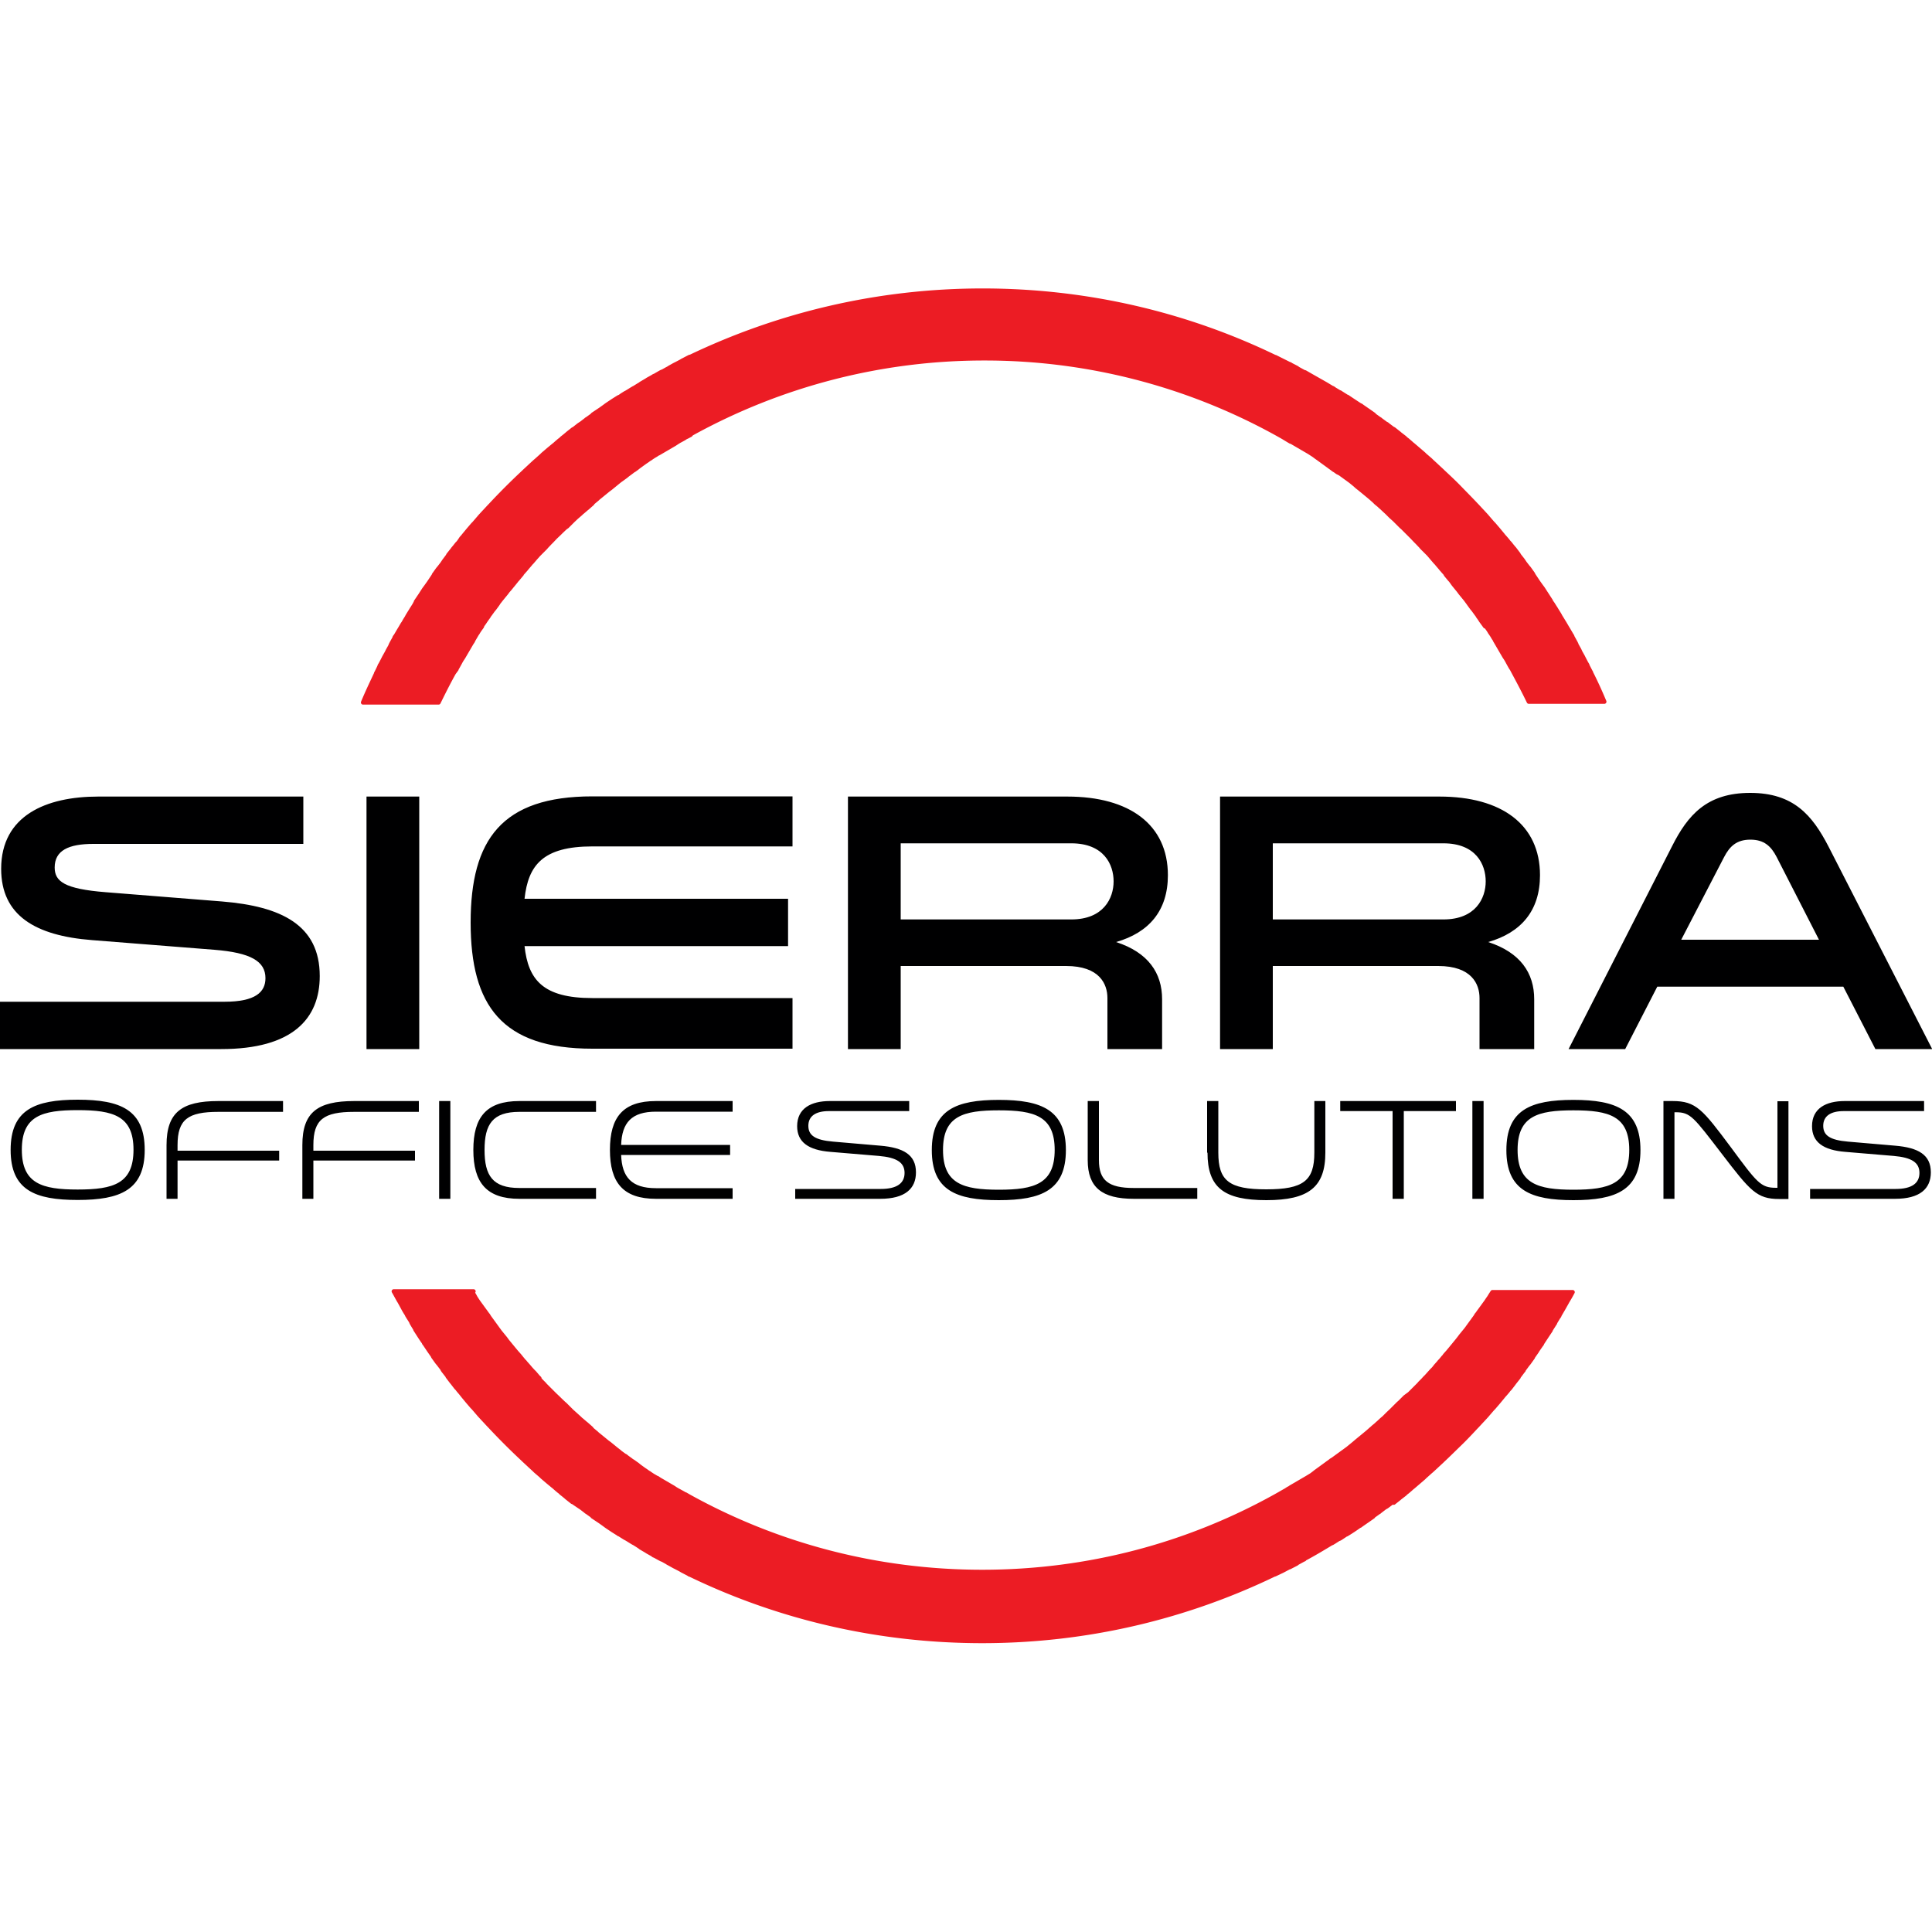 <svg xmlns="http://www.w3.org/2000/svg" viewBox="0 0 100 100"><path d="m35.74 22.51-.19.1h-.02l-.12.08-.2.11-.04.02-.13.08-.09.06-.03.02-.12.07-.12.07-.12.07-.12.07-.12.07-.12.07-.12.07h-.02l-.1.07-.12.07-.12.08-.07.05-.04.02-.11.08-.12.08-.04.03-.07.05-.11.08-.11.08h0l-.1.08-.11.08-.1.06-.02.02-.12.09-.11.08-.06.05-.05.04-.11.08-.11.08-.03.02-.08.06-.11.09-.11.09h0l-.11.09-.11.09-.08.06-.03.02-.11.09-.11.09-.05.04-.06.05-.21.17h0l-.02.02-.02.02-.24.2-.02.02h0v.02l-.26.23-.04.03-.21.18-.04.03-.06.06-.21.18h0l-.19.18-.08.08-.02.02-.1.1-.1.1-.06.04-.05.04-.2.19-.02.02-.07.07-.2.19-.19.2-.07.07-.02.02-.19.2-.04.05-.06.06-.1.1-.1.1-.02.02-.08.08-.17.19h0l-.18.21-.06.06-.03.04-.18.21-.03.04-.23.26h0v.02l-.02.02-.2.24-.02.02-.02.02-.02.03-.17.21-.05.06-.04.05-.09.11-.09.1-.02.03-.06.08-.09.11-.09.11h0l-.09.11-.14.18h0l-.02.04-.08.11-.08.11-.04.05-.05.06-.08.11-.08.11-.02.02-.06.1-.08.11-.07.1h0l-.08.12-.08.11-.03.08-.03.04-.08.11-.08.12-.02.04-.05.07-.07.12-.07.12-.06.1v.02l-.08.12-.07.12-.07.12-.07.12-.07.12-.07.12-.07.12-.02.03-.06.09-.07.12-.02.04-.11.2-.07.12v.02l-.14.19c-.28.5-.54 1.02-.79 1.53h-3.91c.21-.51.45-1.01.68-1.5v-.02l.02-.03.16-.33v-.02l.06-.1.12-.23.02-.04.03-.06.14-.25.03-.06h0l.03-.06.14-.25v-.02l.02-.04.02-.04.17-.31v-.02l.06-.08.17-.29.02-.03.17-.29.02-.02h0l.09-.16.1-.16.03-.06.06-.1.1-.16.06-.1.04-.06.1-.16.08-.15v-.02l.21-.31.02-.03.18-.28.05-.07.06-.08.15-.21.04-.06.02-.03.1-.15.1-.15h0v-.02l.2-.28.04-.05.02-.02.17-.22.06-.09.04-.06.21-.28v-.02l.23-.29h0l.02-.03.1-.12.11-.14.06-.06.06-.08.1-.15.09-.1.03-.04.24-.29h0l.24-.28.04-.04.02-.02.25-.29h0l.05-.06.23-.25.02-.02.25-.27.02-.02.02-.02a35.29 35.29 0 0 1 1.73-1.73l.02-.02.02-.02.27-.25.02-.02.25-.23.06-.05h0l.29-.26.02-.02.04-.04.28-.24h0l.29-.24.04-.03.1-.09.14-.12.08-.06.06-.06.14-.11.12-.1.02-.02h0l.29-.23h.02l.28-.22.06-.04.09-.06.22-.17.02-.02.05-.03.28-.2h0v-.02l.15-.1.15-.1.03-.02.06-.04.21-.15.08-.06.07-.05.24-.16.03-.02.03-.02.27-.17.04-.02h.02l.14-.1.16-.1.06-.03.1-.06.16-.1.1-.06.06-.03.16-.1.15-.09h0l.02-.02.29-.17.03-.02.03-.02.25-.14.08-.05h.02l.31-.18.04-.02.04-.02h.02l.25-.14.06-.03h0l.06-.04.25-.14.06-.03.04-.02.23-.12.1-.06.06-.03.25-.13.06-.03h.03c4.58-2.19 9.71-3.43 15.13-3.43s10.56 1.23 15.13 3.44h.02l.38.19.36.18h.02l.06.04.29.15.03.02h0l.02.02.31.17.05.02h.02c.36.21.72.41 1.07.61h0l.35.21h.02l.1.07.25.15h.02l.06.04.3.19h.02c.22.15.45.3.68.45h.02l.08.06.26.18h0l.03.02.3.21h0v.02l.28.2.05.03.02.02.3.22h.02l.06.05.28.21h.02l.29.23h0l.02.02.04.03.22.17.06.06.08.06.14.12.1.09.04.03.28.24h0l.28.24.04.04.02.02.29.25h0l.06.06.25.23.02.02.27.25.02.02.02.02c.3.28.6.56.88.85s.57.58.85.88l.02.02.02.02.25.27.02.02.23.25.05.06h0l.25.29.02.02.04.04.24.28h0l.24.29.03.04.09.1.12.14.06.08.06.06.11.14.1.12.02.02h0l.22.29v.02l.22.28.04.06.06.09.17.22.02.02.04.05.2.28h0v.02l.1.15.1.15.02.03.04.06.15.21.06.08.05.07.18.28.02.03.2.31v.02l.1.14.1.16.04.06.06.1.1.16.06.1.03.06.1.16.09.15h0l.02.03.17.29.02.03.17.29.05.08v.02l.17.31.02.04.02.04v.02l.14.25.03.06h0l.03.07.14.25.03.06.02.04.12.23.06.1v.02l.17.33.02.03v.02c.25.49.48 1 .69 1.5h-3.91c-.25-.52-.52-1.03-.79-1.53l-.1-.19-.02-.02-.07-.12-.11-.2-.02-.04-.07-.12-.06-.09-.02-.03-.07-.12-.07-.12-.07-.12-.07-.12-.07-.12-.07-.12-.07-.12v-.02l-.07-.1-.07-.12-.08-.12-.05-.07-.02-.04-.08-.12-.08-.11-.06-.02-.05-.07-.08-.11-.08-.11h0l-.07-.11-.08-.11-.06-.1-.02-.02-.08-.11-.08-.11-.05-.06-.04-.05-.08-.11-.08-.11-.02-.03h0l-.14-.19-.09-.11h0l-.09-.11-.09-.11-.06-.08-.02-.03-.09-.11-.09-.11-.04-.05-.05-.06-.15-.21h0l-.02-.02-.02-.02-.2-.24-.02-.03h0v-.02l-.23-.26-.03-.04-.18-.21-.03-.04-.06-.06-.18-.21h0l-.17-.2-.08-.08-.02-.02-.1-.1-.1-.1-.06-.06-.04-.05-.19-.2-.02-.02-.07-.07-.19-.2-.2-.2-.12-.12-.17-.17-.05-.04-.06-.06-.1-.1-.1-.1-.02-.02-.08-.08-.19-.17h0l-.1-.1-.1-.1h0l-.13-.12-.17-.16-.04-.03-.06-.06-.17-.14-.04-.04h0l-.05-.05-.18-.16-.12-.1-.17-.14-.06-.05-.05-.04-.17-.14-.14-.11h0l-.11-.1-.11-.09h0l-.11-.09-.11-.08-.08-.06-.03-.02-.11-.08-.11-.08-.11-.08h0l-.14-.07-.11-.08-.1-.06-.02-.02-.11-.08-.03-.02-.08-.06-.11-.08-.11-.08-.11-.08-.11-.08-.11-.08-.1-.07h0l-.12-.09h0l-.23-.15-.12-.07-.24-.14-.12-.07-.12-.07-.12-.07-.12-.07-.1-.06h-.03l-.12-.07h0l-.23-.14h0l-.12-.07-.25-.14a31.205 31.205 0 0 0-15.13-3.89 31.3 31.3 0 0 0-15.16 3.9h0ZM24.45 66.89l.09.14h0l.07.13h0l.07.11.08.12.08.11.08.11.08.11.08.11.06.08.02.03.08.11.02.02.06.1.08.11.08.11h0l.08.11.08.11.08.11.02.03.06.08.08.11.09.11h0l.09.11.09.11h0l.11.15.14.17.04.05.05.06.14.17.1.12.16.18.04.05h0l.04.05.14.17.06.06.03.04.16.18.11.13h0l.1.11.1.1h0l.17.2.08.08v.04l.09.1.1.1.06.06.04.05.17.17.12.12.2.2.2.19.07.07.02.02.2.19.05.04.06.06.1.1.1.1.02.02.08.08.19.17h0l.21.19.06.06.04.03.21.18.04.03.26.23h0v.02l.02.02.24.2.02.02.02.02h0l.21.17.06.05.05.04.11.09.11.09.03.02.08.06.11.09.11.09h0l.11.09.18.14h0l.03.03.11.08.11.08.06.03.06.05.11.08.11.08.02.02.1.06.11.08.1.07h0l.11.09.11.08.07.05.04.03.12.08.11.08.04.02.07.05.12.08.12.07.1.06h.02l.12.08.12.07.12.07.12.07.12.07.12.07.12.07.03.02.09.06.12.07.04.02.2.11.12.07h.02l.19.11c4.5 2.49 9.67 3.9 15.17 3.9s10.65-1.41 15.13-3.89l.25-.14.12-.07h0l.23-.13h0l.12-.08h.02l.1-.07.12-.07.12-.07.12-.07.12-.07.24-.14.12-.07.23-.14h0l.12-.09h0l.1-.08.11-.08.11-.08.11-.08.11-.08.11-.08.08-.06.03-.02.11-.08.02-.02.1-.06.11-.08.11-.08h0l.11-.08.11-.08.11-.08.03-.02.08-.06.11-.08.11-.09h0l.11-.09.11-.09h0l.14-.12.17-.14.05-.04.06-.05.17-.14.12-.1.18-.16.05-.04h0l.04-.04.17-.14.06-.06.04-.03.17-.16.13-.11h0l.1-.1.1-.1h0l.19-.18.08-.08.02-.02.1-.1.1-.1.06-.06.05-.04.17-.17.12-.12.23-.17.2-.2.12-.12.17-.17.04-.05.06-.06.1-.1.09-.1.02-.02.08-.08.17-.19h0l.1-.11.1-.1h0l.11-.14.16-.18.03-.04.06-.06.14-.17.04-.04h0l.04-.06.16-.18.1-.12.14-.17.05-.06.04-.05.14-.17.11-.14h0l.09-.12.09-.11h0l.09-.11.09-.11.06-.08.02-.03.08-.11.08-.11.08-.11h0l.08-.11.08-.11.06-.1.02-.02.08-.11.02-.03.06-.08.08-.11.08-.11.08-.11.08-.11.08-.12.07-.1h0l.08-.13h0l.09-.14h4.15c-.09.17-.18.33-.28.49h0l-.02.04-.18.32h0l-.21.36v.02l-.07.1-.15.25v.02l-.04.06-.19.3v.02c-.15.22-.3.45-.45.68v.02l-.06.08-.18.26h0l-.02.04-.21.3h0v.02l-.2.28-.04.05-.02.02-.22.3v.02l-.05.06-.21.28v.02l-.23.29h0l-.02.03-.03.04-.17.22-.06.06-.06.08-.12.14-.09.1-.03.04-.24.29h0l-.24.28-.04.04-.02.02-.25.29h0l-.05.06-.23.25-.02.02-.25.27-.02.02-.02.02c-.28.3-.56.6-.85.88s-.58.57-.88.85l-.02.02-.02.02-.27.25-.02.02-.25.23-.06.05h0l-.29.26-.02.02-.04.04-.28.24h0l-.28.24-.04.03-.1.09-.14.12-.08.06-.06.06-.22.17-.04.03-.02.02h0l-.29.23-.06-.03-.28.21-.06.04h-.02l-.3.23-.02.02-.05.03-.28.2h0v.02l-.3.21-.03.02h0l-.26.18-.08.06h-.02c-.22.16-.45.31-.68.45h-.02l-.3.2-.06.03h-.02l-.25.16-.1.06h-.02l-.35.21h0c-.35.21-.71.42-1.07.61v.02l-.05.02-.31.17h-.02v.02l-.03.02-.29.15-.06.03h-.02l-.36.19-.38.18h-.02c-4.58 2.21-9.71 3.45-15.13 3.45s-10.56-1.23-15.13-3.44h-.02l-.06-.04-.25-.13-.06-.03-.1-.06-.23-.12-.04-.02-.06-.03-.25-.14-.06-.03h0l-.06-.04-.25-.14h-.02l-.04-.02-.04-.02-.31-.17h-.02l-.08-.06-.25-.14-.03-.02-.03-.02-.29-.17-.02-.02h0l-.15-.1-.16-.1-.06-.03-.1-.06-.16-.1-.1-.06-.06-.03-.16-.1-.14-.09h-.02l-.04-.03-.27-.17-.03-.02-.03-.02-.24-.16-.07-.05-.08-.06-.21-.15-.06-.04-.03-.02-.15-.1-.15-.1h0v-.02l-.28-.2-.05-.03-.02-.02-.22-.17-.09-.06-.06-.04-.31-.21h-.02l-.29-.23h0l-.02-.02-.12-.1-.14-.11-.06-.06-.08-.06-.14-.12-.1-.09-.04-.03-.29-.24h0l-.28-.24-.04-.04-.02-.02-.29-.25h0l-.06-.06-.25-.23-.02-.02-.27-.25-.02-.02-.02-.02a35.29 35.29 0 0 1-1.73-1.73l-.02-.02-.02-.02-.25-.27-.02-.02-.23-.25-.05-.06h0l-.25-.29-.02-.02-.04-.04-.24-.28h0l-.24-.29-.03-.04-.08-.1-.12-.14-.06-.08-.06-.06-.17-.22-.03-.04-.02-.02h0l-.22-.29v-.02l-.22-.28-.04-.06v-.02l-.23-.3-.02-.02-.04-.05-.2-.28h0v-.02l-.21-.3-.02-.03h0l-.18-.27-.06-.08v-.02c-.16-.22-.3-.45-.45-.68v-.02l-.18-.3-.03-.06v-.02l-.16-.25-.06-.1v-.02a3.24 3.24 0 0 1-.21-.35h0l-.18-.33-.02-.03h0c-.1-.17-.18-.33-.28-.5h4.13Z" fill="#ec1c24" stroke="#ec1c24" stroke-linecap="round" stroke-linejoin="round" stroke-width=".22" fill-rule="evenodd"/><path d="M4.02 56.92c-2.22 0-3.47.52-3.47 2.6s1.26 2.59 3.47 2.59 3.47-.52 3.47-2.59-1.24-2.6-3.47-2.6Zm0 4.65c-1.85 0-2.89-.31-2.89-2.06s1.04-2.05 2.89-2.05 2.89.3 2.89 2.05c0 1.75-1.03 2.06-2.89 2.06Zm10.63-4.02v-.56H11.3c-1.9 0-2.68.59-2.68 2.28v2.78h.57v-1.98h5.26v-.51H9.19v-.29c0-1.33.54-1.72 2.11-1.72h3.35Zm7.03 0v-.56h-3.35c-1.9 0-2.68.59-2.68 2.28v2.78h.57v-1.98h5.26v-.51h-5.26v-.29c0-1.33.54-1.72 2.11-1.72h3.35Zm1.05-.56v5.06h.58v-5.06h-.58Zm8.12 0h-3.97c-1.71 0-2.38.84-2.38 2.53s.68 2.53 2.38 2.53h3.97v-.56h-3.97c-1.38 0-1.8-.64-1.8-1.97s.42-1.97 1.8-1.97h3.97V57Zm7.07.55v-.55h-3.97c-1.71 0-2.38.84-2.38 2.53s.68 2.53 2.38 2.53h3.97v-.55h-3.97c-1.26 0-1.76-.57-1.8-1.72h5.64v-.52h-5.64c.04-1.15.54-1.72 1.8-1.72h3.97Zm3.24 3.99v.52h4.4c1.28 0 1.85-.52 1.85-1.37 0-.91-.65-1.28-1.85-1.38l-2.44-.21c-.93-.08-1.28-.32-1.28-.82s.38-.76 1.06-.76h4.16v-.52h-4.11c-.97 0-1.69.38-1.69 1.3 0 .83.59 1.24 1.72 1.33l2.5.21c.95.08 1.34.35 1.34.88s-.39.83-1.23.83h-4.44Zm10.54-4.6c-2.22 0-3.47.52-3.47 2.6s1.26 2.59 3.47 2.59 3.47-.52 3.47-2.59-1.25-2.6-3.47-2.6Zm0 4.65c-1.85 0-2.89-.31-2.89-2.06s1.04-2.05 2.89-2.05 2.89.3 2.89 2.05c0 1.75-1.04 2.06-2.89 2.06Zm4.6-4.59v3.06c0 1.41.74 2 2.38 2h3.29v-.56h-3.29c-1.3 0-1.8-.39-1.8-1.44v-3.06h-.58Zm6.2 2.67c0 1.82.86 2.46 3.05 2.46s3.05-.68 3.05-2.46v-2.67h-.57v2.67c0 1.45-.56 1.9-2.49 1.9s-2.48-.45-2.48-1.9v-2.67h-.58v2.67h.02Zm10.16 2.39v-4.54h2.7v-.52h-5.99v.52h2.71v4.54h.57Zm3.55-5.06v5.06h.58v-5.06h-.58Zm5.23-.06c-2.22 0-3.47.52-3.47 2.6s1.26 2.59 3.47 2.59 3.47-.52 3.47-2.59-1.25-2.6-3.47-2.6Zm0 4.65c-1.85 0-2.89-.31-2.89-2.06s1.04-2.05 2.89-2.05 2.89.3 2.89 2.05c0 1.75-1.03 2.06-2.89 2.06Zm5.22-4.01h.08c.76 0 .92.25 2.38 2.15 1.47 1.92 1.81 2.34 2.97 2.34h.48V57H92v4.48h-.08c-.79 0-.98-.27-2.34-2.11-1.45-1.94-1.79-2.38-3-2.38h-.48v5.06h.57v-4.48Zm7.03 3.96v.52h4.4c1.28 0 1.85-.52 1.85-1.37 0-.91-.65-1.28-1.85-1.38l-2.44-.21c-.93-.08-1.28-.32-1.28-.82s.38-.76 1.06-.76h4.16v-.52h-4.11c-.97 0-1.69.38-1.69 1.3 0 .83.59 1.24 1.72 1.33l2.5.21c.95.08 1.34.35 1.34.88s-.39.83-1.23.83h-4.44ZM0 51.85v2.45h11.45c3.69 0 5.1-1.57 5.1-3.78 0-2.64-1.99-3.61-5.06-3.86l-6.02-.48c-2.14-.17-2.64-.56-2.64-1.28 0-.88.72-1.22 2-1.22H15.7v-2.45H5.08c-2.69 0-5.02.98-5.02 3.74 0 2.41 1.76 3.46 4.7 3.69l6.33.5c1.88.15 2.65.59 2.65 1.47 0 .72-.52 1.22-2.12 1.22H0Zm18.97-10.62V54.3h2.73V41.23h-2.73Zm22.05 2.59v-2.6H30.66c-4.68 0-6.3 2.23-6.3 6.53s1.62 6.53 6.3 6.53h10.36v-2.62H30.66c-2.56 0-3.32-.95-3.51-2.69h13.64v-2.45H27.15c.19-1.74.95-2.71 3.51-2.71h10.36Zm2.87 10.48h2.73V50h8.56c1.74 0 2.14.94 2.14 1.66v2.64h2.83v-2.58c0-1.36-.72-2.42-2.38-2.96 1.7-.49 2.68-1.62 2.68-3.46 0-2.62-1.99-4.07-5.2-4.07H43.89v13.08Zm2.73-6.72v-3.93h8.83c1.69 0 2.19 1.1 2.19 1.97s-.52 1.97-2.19 1.97h-8.83Zm16.53 6.72h2.73V50h8.56c1.74 0 2.14.94 2.14 1.66v2.64h2.83v-2.58c0-1.36-.72-2.42-2.38-2.96 1.7-.49 2.68-1.62 2.68-3.46 0-2.62-1.99-4.07-5.2-4.07H63.15v13.08Zm2.73-6.72v-3.93h8.83c1.69 0 2.19 1.1 2.19 1.97s-.52 1.97-2.19 1.97h-8.83Zm28.76-3.77c-.84-1.62-1.81-2.77-4.05-2.77s-3.23 1.14-4.05 2.77L81.19 54.3h2.93l1.66-3.23h9.63l1.66 3.23h2.94l-5.37-10.49Zm-.49 4.83h-7.13l2.22-4.28c.29-.56.65-.9 1.36-.9s1.07.34 1.36.9l2.19 4.28Z" fill="#000001" fill-rule="evenodd"/></svg>